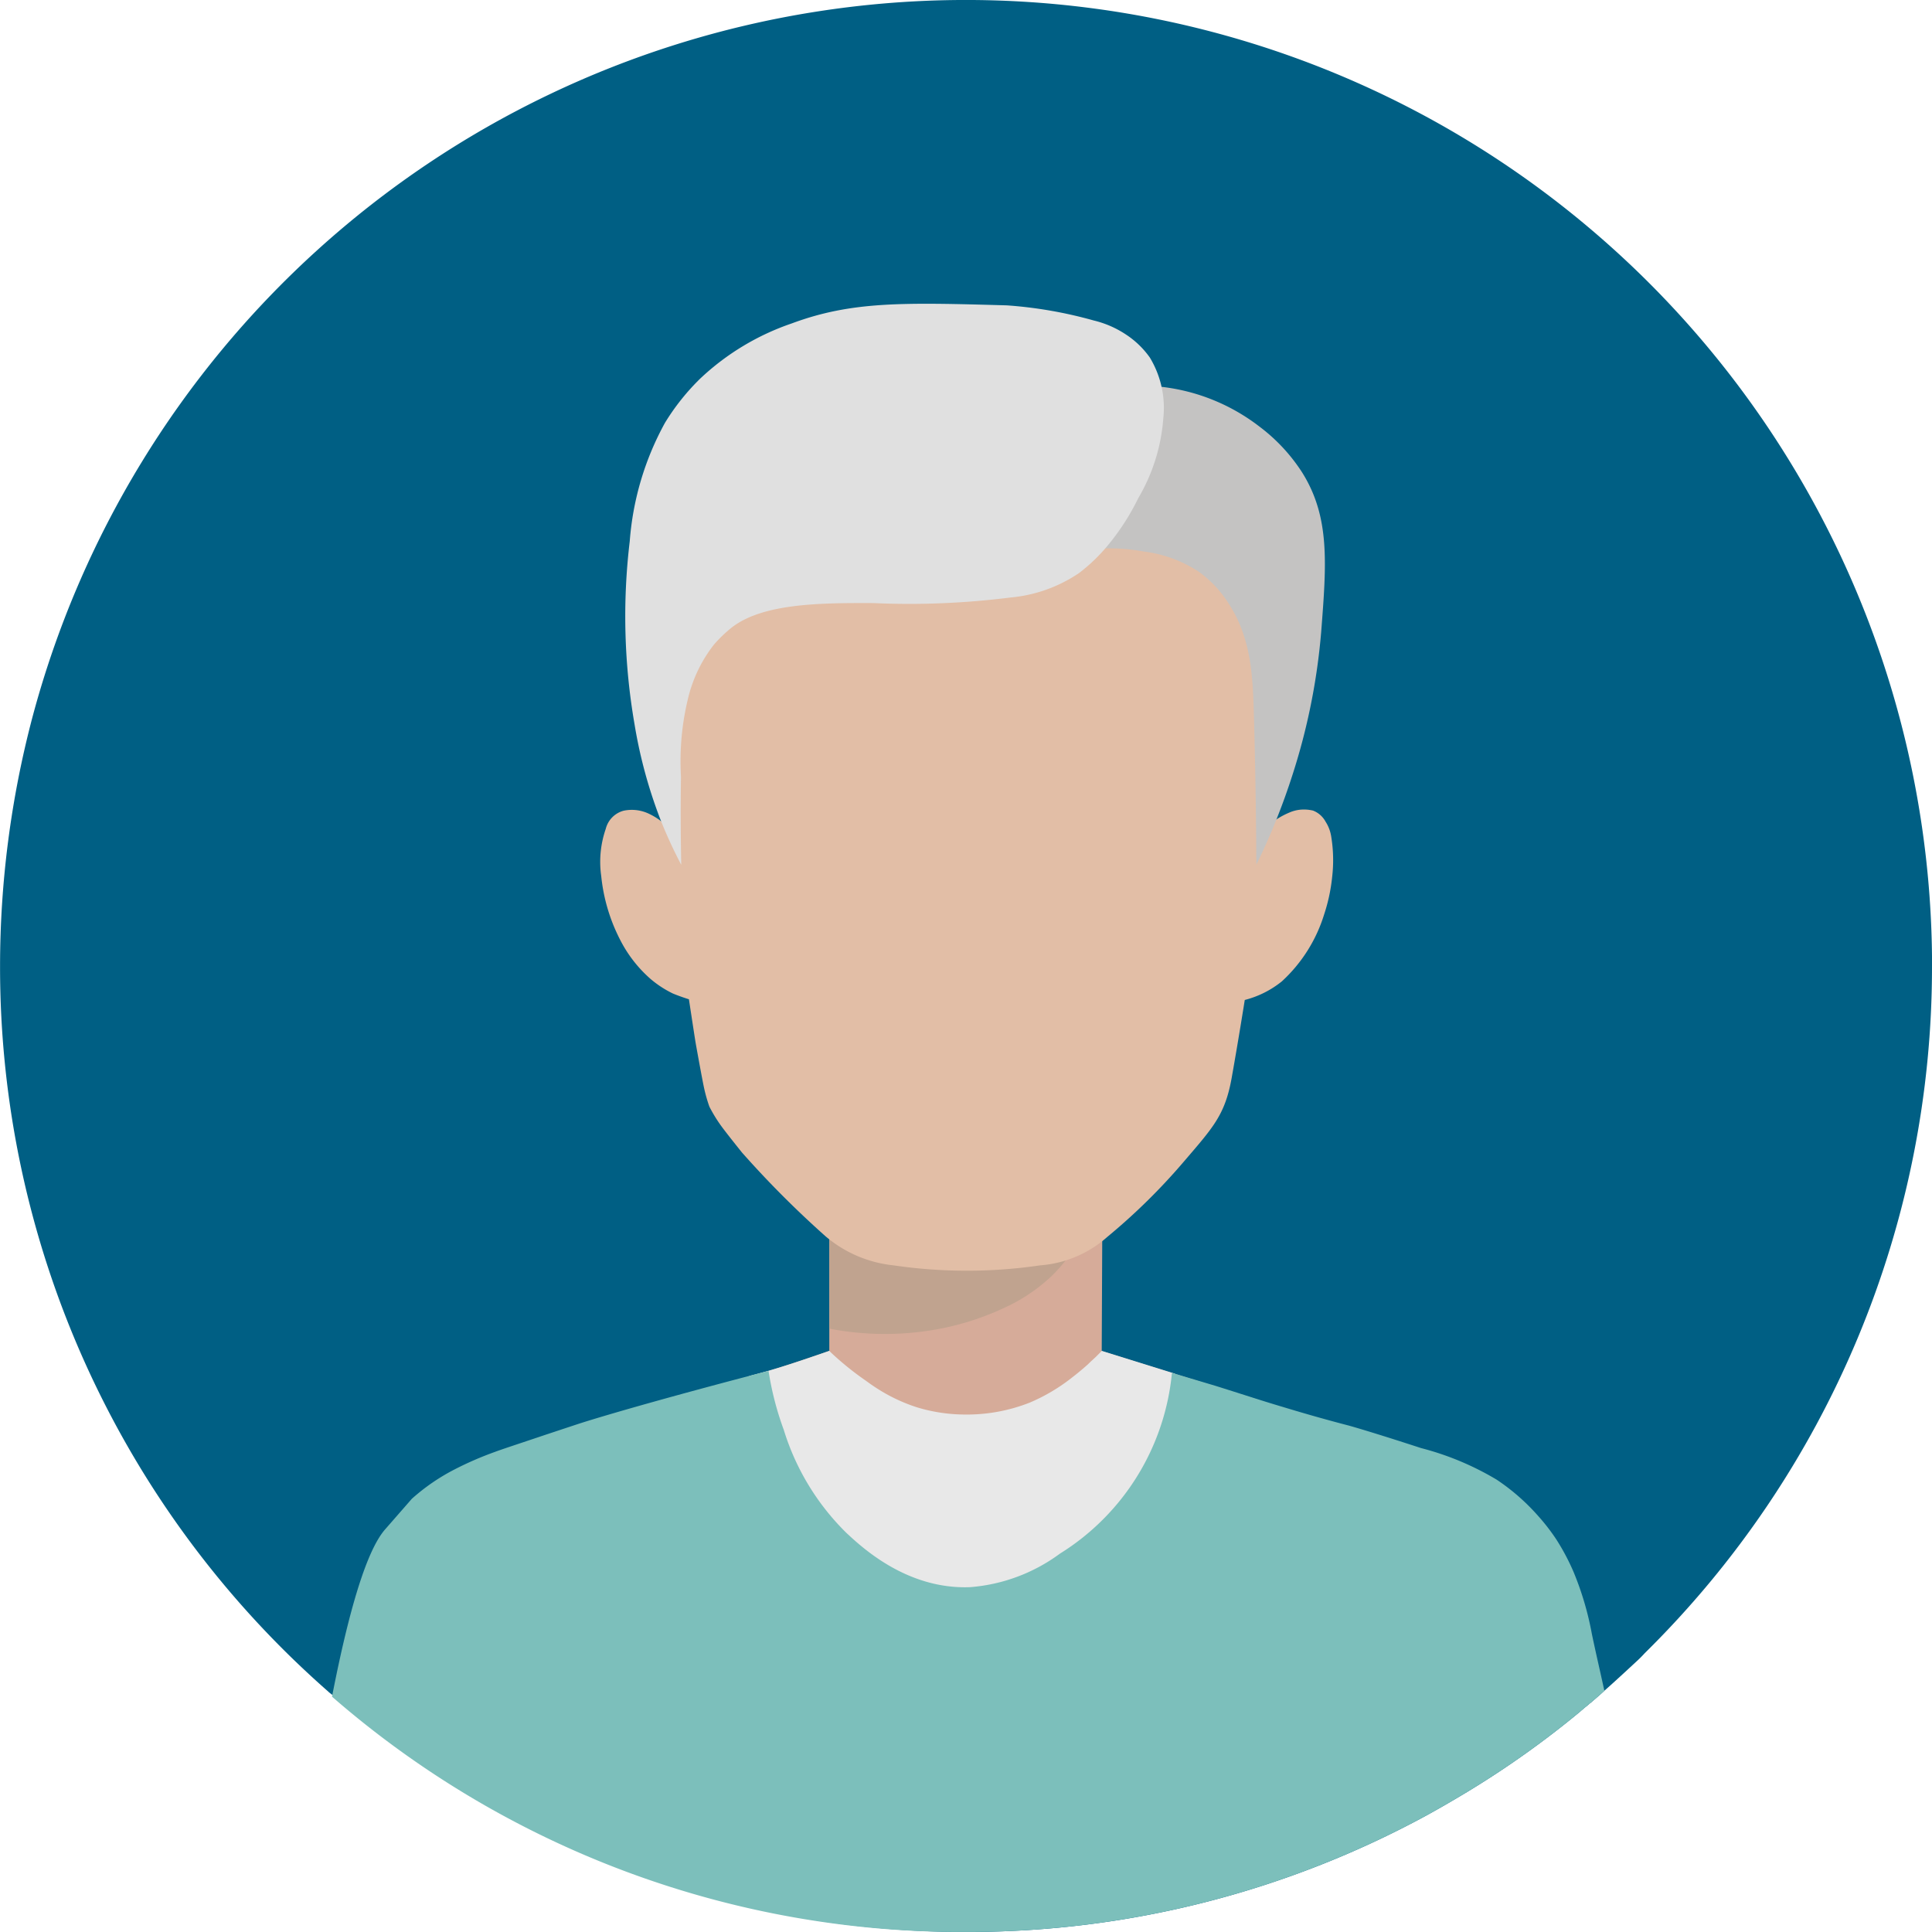 <svg xmlns="http://www.w3.org/2000/svg" width="100" height="100" viewBox="0 0 100 100">
  <g id="グループ_2" data-name="グループ 2" transform="translate(-523.308 -591.209)">
    <path id="パス_8" data-name="パス 8" d="M623.308,641.208a49.831,49.831,0,0,1-14.865,35.565c-.143.158-.3.315-.459.458l-.559.517c-.358.329-.717.659-1.075.974-.244.23-.487.43-.731.645-.014,0-.029.015-.043.029a3.064,3.064,0,0,1-.244.2c-.071.071-.157.129-.229.2a48.628,48.628,0,0,1-5.82,4.143c-.688.416-1.405.832-2.107,1.219a49.7,49.7,0,0,1-23.724,6.049h-.144A49.833,49.833,0,0,1,541,679.367a1.279,1.279,0,0,0-.143-.114,1.32,1.32,0,0,0-.143-.129.4.4,0,0,1-.115-.1l-.086-.086c-.014-.014-.043-.028-.057-.043a1.462,1.462,0,0,1-.172-.143,49.864,49.864,0,0,1-16.973-37.543,50.524,50.524,0,0,1,1.663-12.829,50.006,50.006,0,0,1,98.337,12.829Z" fill="#005f84"/>
    <path id="パス_9" data-name="パス 9" d="M566.232,655.076v6.054q-1.75.613-3.647,1.2-2.238.683-4.335,1.209a15.542,15.542,0,0,0,1.9,1.806,14.813,14.813,0,0,0,1.567,1.1,27.7,27.7,0,0,0,3.225,1.359,24.051,24.051,0,0,0,10.3,1.493,26.551,26.551,0,0,0,8.2-2.279,12.333,12.333,0,0,0,2.408-1.218,27.61,27.61,0,0,0,2.583-2.135l-8.1-2.527.029-6.288Z" fill="#d6ab99"/>
    <path id="パス_10" data-name="パス 10" d="M566.232,659.978a15.112,15.112,0,0,0,4.769.158,14.17,14.17,0,0,0,4.272-1.227,8.951,8.951,0,0,0,2.421-1.609,8.063,8.063,0,0,0,.831-.93c-.215.045-.513.1-.87.163a24.555,24.555,0,0,1-2.9.306,26.965,26.965,0,0,1-4.635-.132,7.555,7.555,0,0,1-2.828-.693,5.9,5.9,0,0,1-1.061-.7q0,1.219,0,2.445Q566.235,658.868,566.232,659.978Z" fill="#c0a38f"/>
    <path id="パス_11" data-name="パス 11" d="M561.717,650.868a51.375,51.375,0,0,0,4.325,4.335,6.452,6.452,0,0,0,3.51,1.5,26.136,26.136,0,0,0,7.6,0,5.9,5.9,0,0,0,3.478-1.479,31.832,31.832,0,0,0,3.9-3.828c1.555-1.818,2.183-2.456,2.53-4.4s.677-4.029.677-4.029a5.029,5.029,0,0,0,1.921-.964,7.823,7.823,0,0,0,2.187-3.463,9.092,9.092,0,0,0,.416-1.945,7.516,7.516,0,0,0-.046-2.064,1.993,1.993,0,0,0-.3-.8,1.249,1.249,0,0,0-.644-.566,2.06,2.06,0,0,0-.72-.04h0a1.886,1.886,0,0,0-.514.145,4.207,4.207,0,0,0-1.057.644,57.108,57.108,0,0,0-.592-7.565c-.523-3.584-1.063-4.846-1.533-5.72a13.825,13.825,0,0,0-2.89-3.61,14.173,14.173,0,0,0-11.142-4.2,16.23,16.23,0,0,0-7.8,2.395,14.489,14.489,0,0,0-5.114,5.386c-1.186,2.222-1.408,4.157-1.8,7.568a41.569,41.569,0,0,0-.258,5.832,3.361,3.361,0,0,0-.923-.656,2.051,2.051,0,0,0-1.348-.171,1.3,1.3,0,0,0-.919.941,5.214,5.214,0,0,0-.234,2.438,9.21,9.21,0,0,0,.984,3.31,6.752,6.752,0,0,0,1.568,2.016,5.4,5.4,0,0,0,1.153.753c.385.162.834.3.834.3s.294,1.929.334,2.175.378,2.1.447,2.4a7.85,7.85,0,0,0,.279.983,7.564,7.564,0,0,0,.612,1C560.918,649.875,561.717,650.868,561.717,650.868Z" fill="#e2bea6"/>
    <path id="パス_12" data-name="パス 12" d="M583.436,611.232a10.182,10.182,0,0,1,5.045,2.045,9.182,9.182,0,0,1,2.22,2.377c1.453,2.313,1.268,4.7.992,8.254a32.892,32.892,0,0,1-1.486,7.407,34.564,34.564,0,0,1-1.872,4.654c-.007-1.831-.033-4.444-.124-7.7-.057-2.019-.128-4.006-1.295-5.8a5.89,5.89,0,0,0-1.575-1.678,6.666,6.666,0,0,0-2.822-1.034,9.921,9.921,0,0,0-2-.164Q581.976,615.413,583.436,611.232Z" fill="#c4c3c2"/>
    <path id="パス_13" data-name="パス 13" d="M582.821,609.712a5.025,5.025,0,0,1,.7,3.143,9.51,9.51,0,0,1-1.3,4.144,12.084,12.084,0,0,1-1.48,2.326,9,9,0,0,1-1.584,1.547,7.54,7.54,0,0,1-3.567,1.266,41.643,41.643,0,0,1-7.086.286c-2.727-.009-5.705.007-7.324,1.267a6.975,6.975,0,0,0-.925.891,7.275,7.275,0,0,0-1.3,2.639,13.748,13.748,0,0,0-.4,4.189c-.017,1.205-.023,2.75.014,4.559a23.38,23.38,0,0,1-1.08-2.349,24.828,24.828,0,0,1-1.342-4.95,32.708,32.708,0,0,1-.244-9.443,15.054,15.054,0,0,1,1.823-6.131,11.75,11.75,0,0,1,1.834-2.3,13.03,13.03,0,0,1,4.73-2.847c3.118-1.158,5.788-1.084,11.127-.935a22.409,22.409,0,0,1,4.506.784,5.185,5.185,0,0,1,1.66.723A4.606,4.606,0,0,1,582.821,609.712Z" fill="#e0e0e0"/>
    <path id="パス_14" data-name="パス 14" d="M569.786,672.789c4.591,1.737,9.539.588,12.265-2.713a10.429,10.429,0,0,0,2.068-7.768l-3.783-1.178c-.091.094-.2.206-.327.329-.072.071-.223.2-.382.36,0,0-.382.346-.771.644a9.533,9.533,0,0,1-2.251,1.346,8.884,8.884,0,0,1-3.366.616,8.626,8.626,0,0,1-2.475-.375,8.805,8.805,0,0,1-1.467-.626c-.113-.061-.216-.119-.313-.177a9.893,9.893,0,0,1-.837-.557,15.582,15.582,0,0,1-1.737-1.388c-.077-.072-.139-.133-.178-.172-.155.054-.377.132-.645.223-.586.2-1.151.395-1.769.586-.438.137-1.025.309-1.731.492a10.52,10.52,0,0,0,.617,3.466C564.352,670.454,568.721,672.359,569.786,672.789Z" fill="#e8e8e8"/>
    <path id="パス_15" data-name="パス 15" d="M606.35,678.722c-.244.23-.487.43-.731.645-.014,0-.029.015-.043.029a3.064,3.064,0,0,1-.244.2c-.071.071-.157.129-.229.2a48.628,48.628,0,0,1-5.82,4.143c-.688.416-1.405.832-2.107,1.219a49.7,49.7,0,0,1-23.724,6.049h-.144a49.546,49.546,0,0,1-32.815-12.179c1.125-5.781,2.064-7.867,2.741-8.65l1.39-1.591h0a10.532,10.532,0,0,1,2.236-1.533,17.339,17.339,0,0,1,2.05-.889c.387-.144.746-.258,2.409-.817.172-.058,1.505-.5,1.992-.66,1.563-.5,5.089-1.505,9.776-2.723a15.787,15.787,0,0,0,.789,3.053,12.723,12.723,0,0,0,3.225,5.318c.8.746,3.14,2.953,6.422,2.824a9,9,0,0,0,4.645-1.734,12.4,12.4,0,0,0,5.8-9.361c.516.158,1.29.387,2.251.674,1.734.544,2.365.76,3.512,1.1.8.243,1.964.587,3.4.96,0,0,1.047.287,3.727,1.161a14.88,14.88,0,0,1,3.914,1.634,10.926,10.926,0,0,1,2.136,1.864,10.462,10.462,0,0,1,.946,1.218,11.688,11.688,0,0,1,.9,1.692,15.818,15.818,0,0,1,.946,3.2C605.906,676.759,606.135,677.733,606.35,678.722Z" fill="#7cbfbb"/>
  </g>
</svg>
